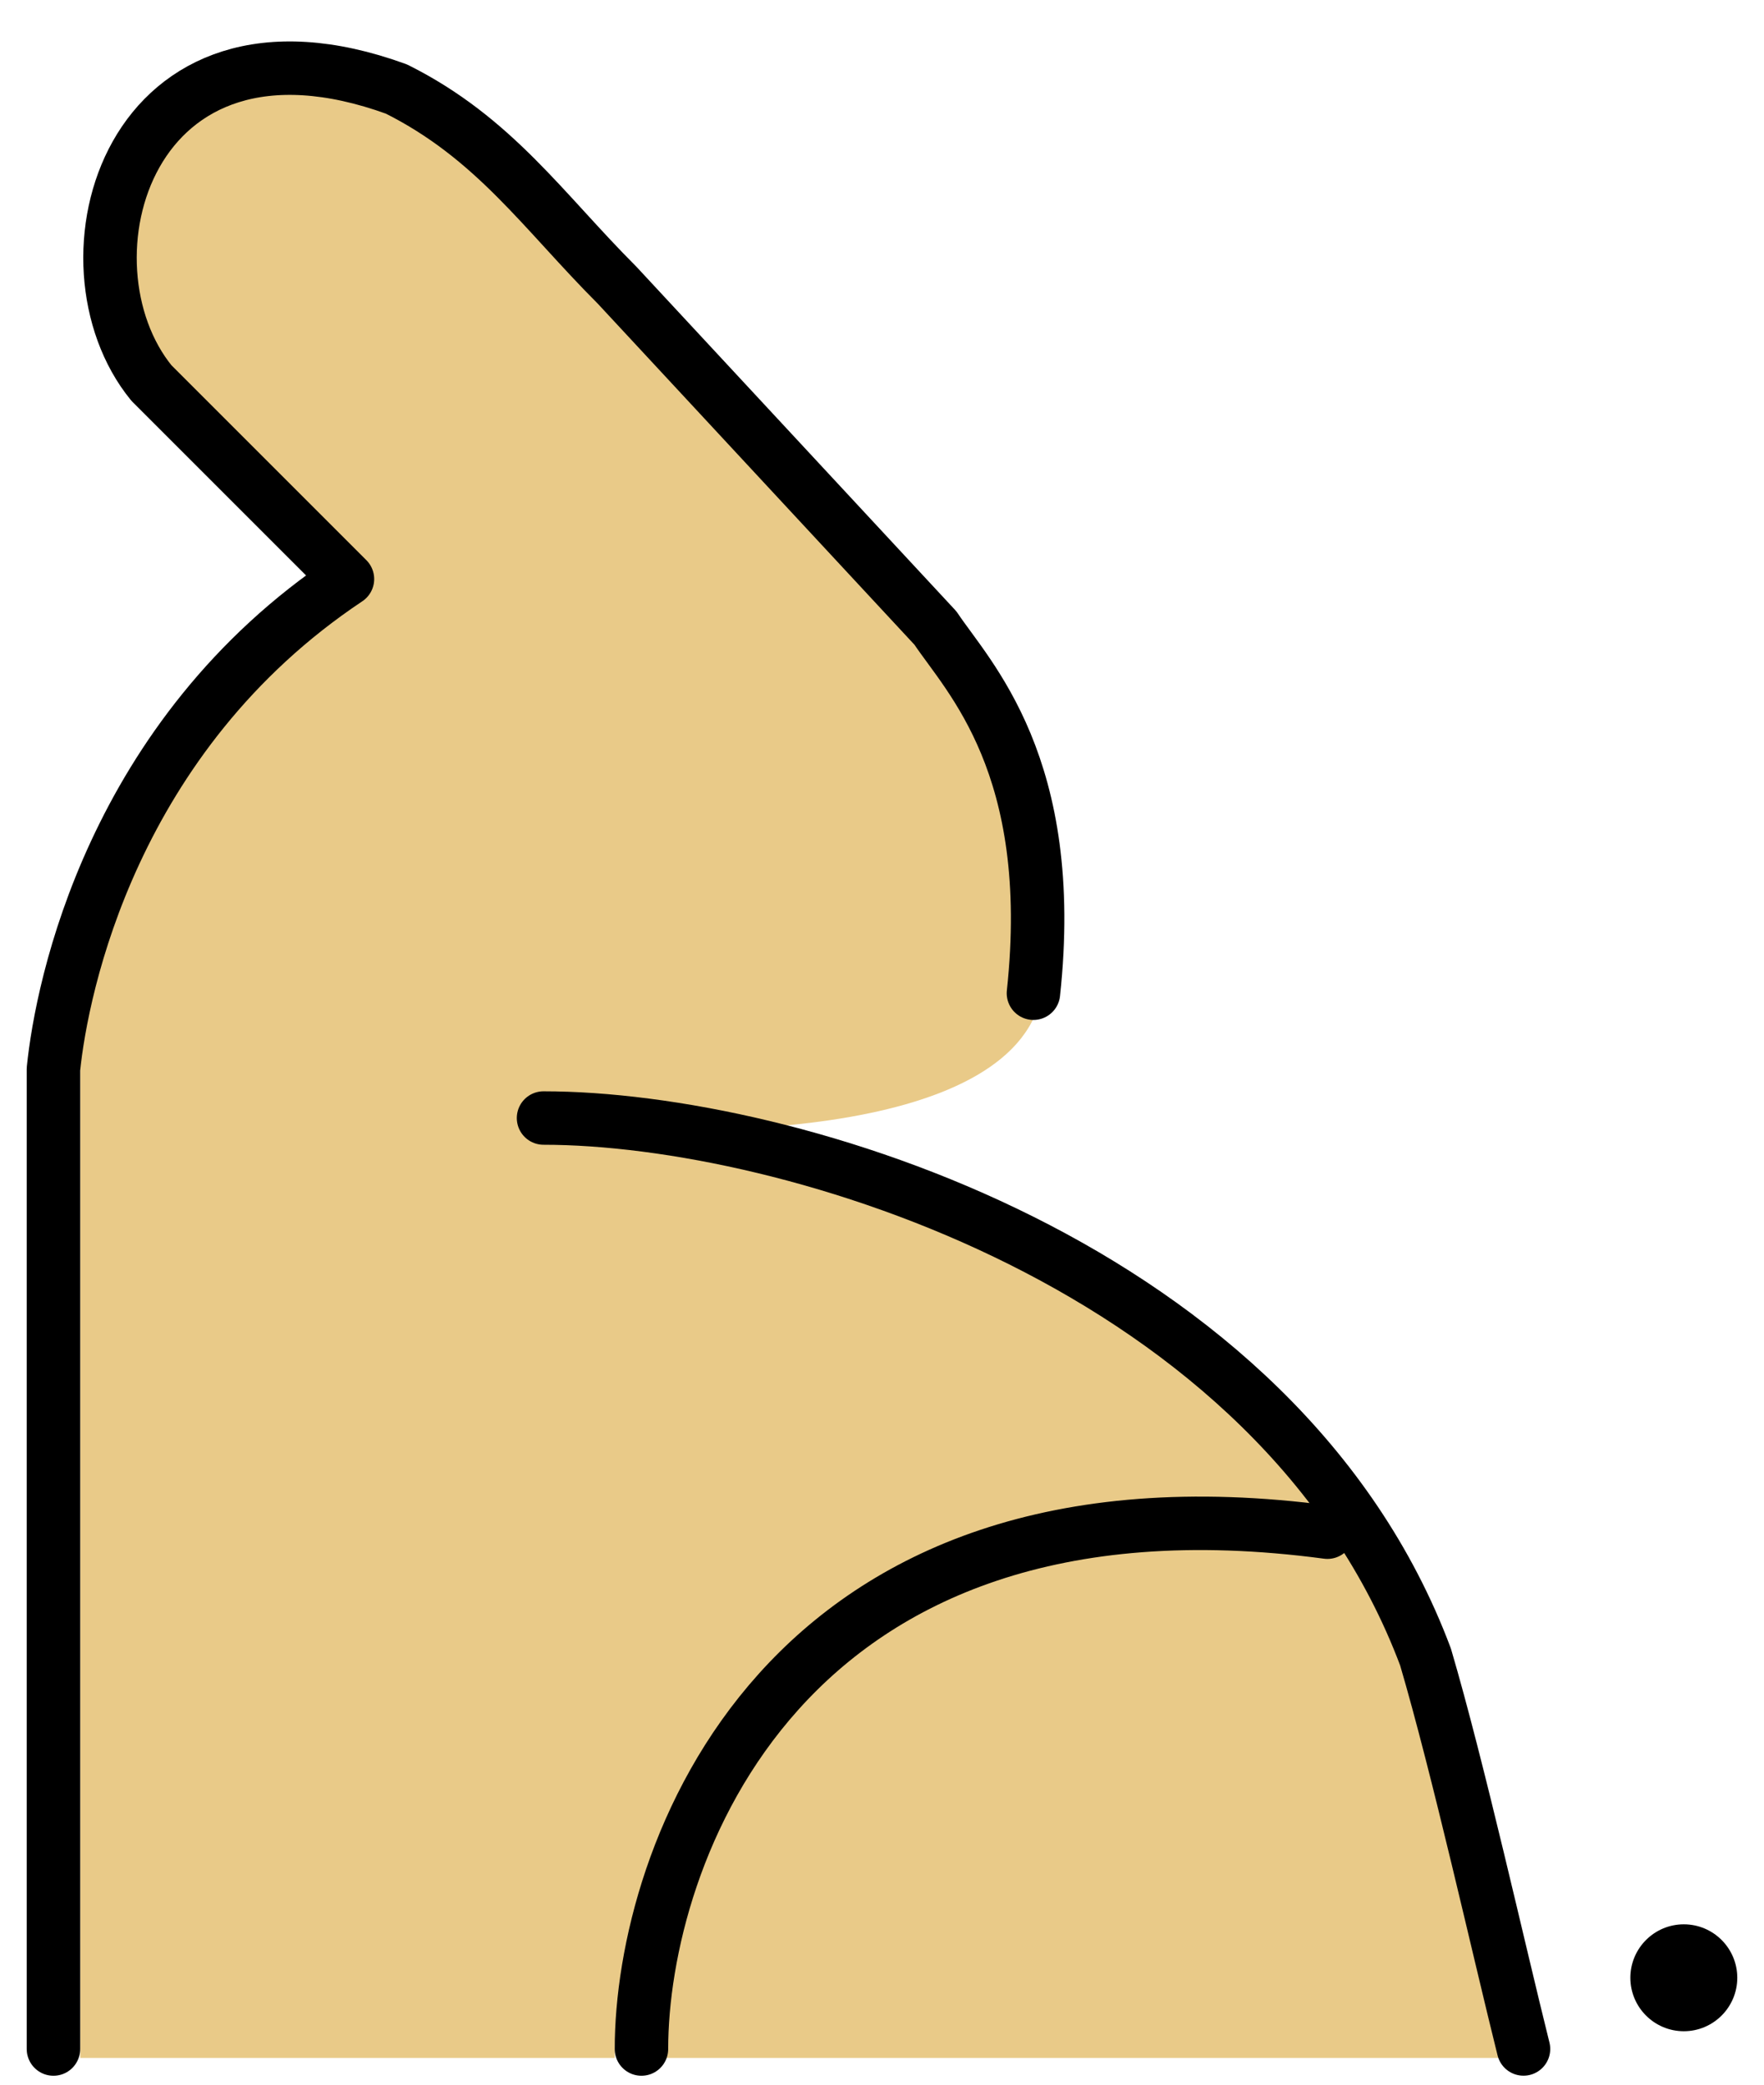 <svg width="33" height="39" viewBox="0 0 33 39" fill="none" xmlns="http://www.w3.org/2000/svg">
<path d="M28.5 38.5H12C12 27.7 21 27.334 25.5 28.5C26.3 29.3 27.833 35.5 28.5 38.5Z" fill="#E9CA88"/>
<path d="M16.002 10.5C19.5 12 19.168 16.5 19.502 18.5C19.103 21.3 13.001 21.333 10 21L5 12.5L6.5 11L5.501 9.5C-0.099 5.1 2.501 2.333 4.501 1.5C7.301 -0.9 13.335 6.5 16.002 10.5Z" fill="#E9CA88"/>
<path d="M25 28.5C15.5 27 11.5 35.167 11.5 38.5H1.5V18C1.9 15.6 4.333 13 5.5 12L10 20.5C9.2 20.9 11.167 20.833 11.5 21C18.655 21 23.11 26.266 24.965 28.459L25 28.5Z" fill="#E9CA88"/>
<path d="M1 38.333V20C1.153 18.472 2.1 13.766 6.5 10.833L2.833 7.166C1 4.919 2.375 -0.167 7.417 1.666C9.25 2.583 10.167 3.958 11.542 5.333L17.5 11.75C18.111 12.666 19.792 14.325 19.333 18.581" stroke="black" stroke-linecap="round" stroke-linejoin="round"/>
<path d="M10.168 20.916C14.751 20.916 23.918 23.666 26.668 30.999C27.279 33.073 28.043 36.498 28.501 38.332" stroke="black" stroke-linecap="round" stroke-linejoin="round"/>
<path d="M12 38.333C12 34.766 14.567 27.294 24.833 28.664" stroke="black" stroke-linecap="round" stroke-linejoin="round"/>
<path d="M31.5 38C32.052 38 32.5 37.552 32.5 37C32.5 36.448 32.052 36 31.5 36C30.948 36 30.5 36.448 30.5 37C30.5 37.552 30.948 38 31.5 38Z" fill="black"/>
</svg>
